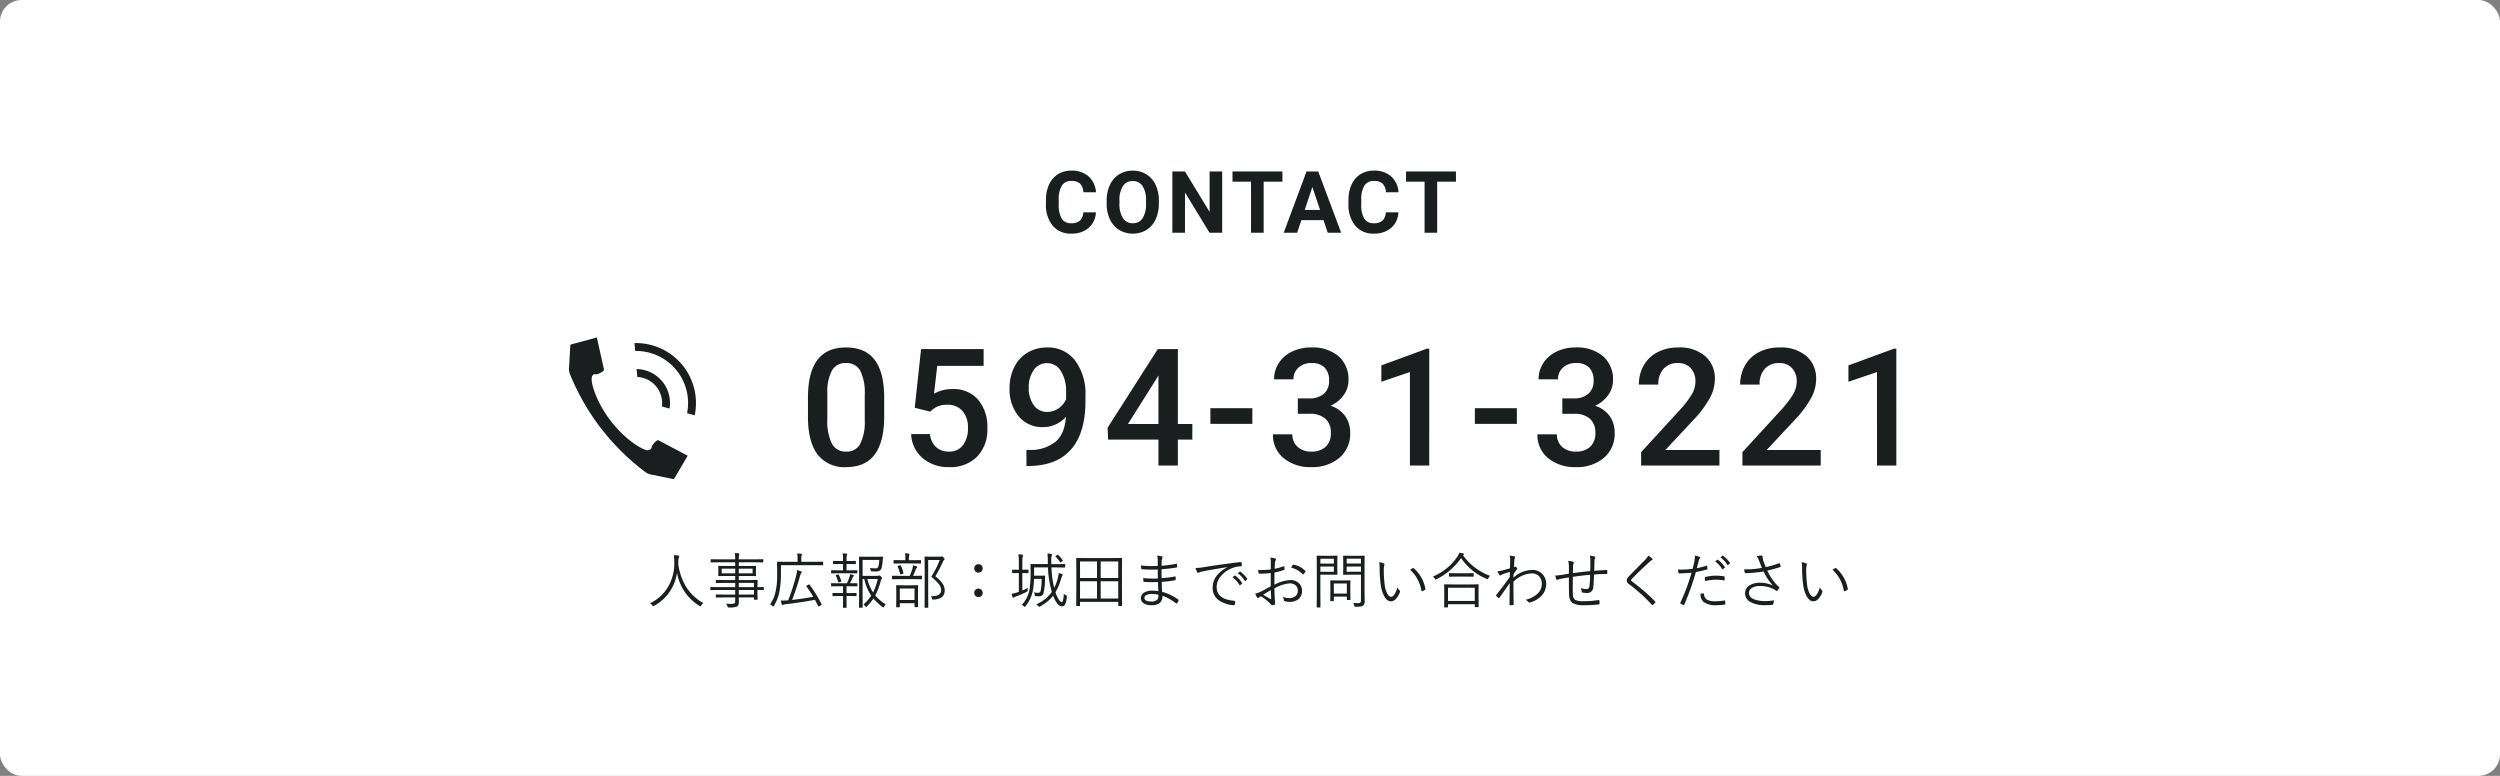 <svg xmlns="http://www.w3.org/2000/svg" width="580" height="180" viewBox="0 0 580 180">
  <rect x="0" y="0" width="580" height="180" fill="#808080" stroke="none"/>
  <g id="グループ_78203" data-name="グループ 78203" transform="translate(-363 -140)">
    <rect id="長方形_393" data-name="長方形 393" width="580" height="180" rx="5" transform="translate(363 140)" fill="#fff"/>
    <g id="グループ_499" data-name="グループ 499" transform="translate(-236.913 -12088.789)">
      <path id="パス_138847" data-name="パス 138847" d="M19.631-11.374q0,5.826-2.18,8.786T10.817.371a7.8,7.8,0,0,1-6.6-2.885Q2-5.4,1.948-11.059v-4.676q0-5.826,2.18-8.739t6.652-2.913q4.435,0,6.615,2.839t2.236,8.5Zm-4.509-5.047A11.431,11.431,0,0,0,14.083-22a3.546,3.546,0,0,0-3.3-1.772,3.544,3.544,0,0,0-3.247,1.679,10.565,10.565,0,0,0-1.095,5.242v6.123A11.726,11.726,0,0,0,7.5-5.084a3.552,3.552,0,0,0,3.321,1.855,3.49,3.49,0,0,0,3.21-1.716,11.032,11.032,0,0,0,1.095-5.372Zm11.6,3.024,1.466-13.619H42.7v3.9H31.94L31.2-16.662a8.341,8.341,0,0,1,4.23-1.076,7.526,7.526,0,0,1,6,2.468,9.779,9.779,0,0,1,2.143,6.643A9,9,0,0,1,41.2-2.069,8.668,8.668,0,0,1,34.686.371a9.078,9.078,0,0,1-6.151-2.106,7.614,7.614,0,0,1-2.644-5.557h4.36a4.762,4.762,0,0,0,1.41,3.015,4.289,4.289,0,0,0,3.006,1.048,3.876,3.876,0,0,0,3.238-1.484,6.406,6.406,0,0,0,1.16-4.045,5.661,5.661,0,0,0-1.28-3.906A4.478,4.478,0,0,0,34.259-14.1a5.865,5.865,0,0,0-2.078.325,5.886,5.886,0,0,0-1.855,1.271ZM61.8-11.3a7.062,7.062,0,0,1-5.288,2.394,7.062,7.062,0,0,1-5.678-2.5,9.8,9.8,0,0,1-2.115-6.559A10.753,10.753,0,0,1,49.8-22.8a8.025,8.025,0,0,1,3.062-3.377,8.686,8.686,0,0,1,4.6-1.206,7.8,7.8,0,0,1,6.476,3.043A12.816,12.816,0,0,1,66.329-16.2v1.262q0,7.311-3.3,11.151T53.174.111h-.538V-3.618h.649a9.232,9.232,0,0,0,6.123-1.92Q61.542-7.4,61.8-11.3ZM57.46-12.432A4.55,4.55,0,0,0,60-13.211a5.135,5.135,0,0,0,1.837-2.152v-1.763a8.464,8.464,0,0,0-1.225-4.806,3.689,3.689,0,0,0-3.173-1.818,3.645,3.645,0,0,0-3.108,1.6,6.747,6.747,0,0,0-1.16,4.054,6.663,6.663,0,0,0,1.169,4.1A3.7,3.7,0,0,0,57.46-12.432Zm30.307,2.8h3.358v3.618H87.767V0H83.259V-6.012H71.588l-.13-2.746L83.11-27.016h4.657Zm-11.578,0h7.069V-20.911l-.334.594Zm28.86-.037H95.308V-13.3h9.741Zm10.546-5.9h2.746a4.914,4.914,0,0,0,3.293-1.076,3.839,3.839,0,0,0,1.215-3.062,4.184,4.184,0,0,0-1.011-3,4.07,4.07,0,0,0-3.089-1.067,4.305,4.305,0,0,0-2.987,1.048,3.5,3.5,0,0,0-1.169,2.737h-4.509a6.825,6.825,0,0,1,1.1-3.785,7.417,7.417,0,0,1,3.08-2.663,10.033,10.033,0,0,1,4.425-.956,9.292,9.292,0,0,1,6.355,2.032,7.13,7.13,0,0,1,2.31,5.65,5.741,5.741,0,0,1-1.16,3.423,7.272,7.272,0,0,1-3,2.421,6.628,6.628,0,0,1,3.386,2.394,6.553,6.553,0,0,1,1.16,3.9,7.256,7.256,0,0,1-2.5,5.789A9.689,9.689,0,0,1,118.694.371a9.616,9.616,0,0,1-6.383-2.078,6.844,6.844,0,0,1-2.486-5.529h4.509a3.772,3.772,0,0,0,1.2,2.895,4.538,4.538,0,0,0,3.219,1.113,4.681,4.681,0,0,0,3.3-1.113,4.176,4.176,0,0,0,1.206-3.229A4.219,4.219,0,0,0,122-10.854,5.394,5.394,0,0,0,118.249-12H115.6ZM146.088,0H141.6V-21.69l-6.624,2.264v-3.8l10.539-3.878h.575Zm20.325-9.667h-9.741V-13.3h9.741Zm10.546-5.9h2.746A4.914,4.914,0,0,0,183-16.644a3.839,3.839,0,0,0,1.215-3.062,4.184,4.184,0,0,0-1.011-3,4.07,4.07,0,0,0-3.089-1.067,4.305,4.305,0,0,0-2.987,1.048,3.5,3.5,0,0,0-1.169,2.737h-4.509a6.825,6.825,0,0,1,1.1-3.785,7.417,7.417,0,0,1,3.08-2.663,10.033,10.033,0,0,1,4.425-.956,9.292,9.292,0,0,1,6.355,2.032,7.13,7.13,0,0,1,2.31,5.65,5.741,5.741,0,0,1-1.16,3.423,7.272,7.272,0,0,1-3,2.421,6.628,6.628,0,0,1,3.386,2.394,6.553,6.553,0,0,1,1.16,3.9,7.255,7.255,0,0,1-2.5,5.789A9.689,9.689,0,0,1,180.058.371a9.616,9.616,0,0,1-6.383-2.078,6.844,6.844,0,0,1-2.486-5.529H175.7a3.772,3.772,0,0,0,1.2,2.895,4.538,4.538,0,0,0,3.219,1.113,4.681,4.681,0,0,0,3.3-1.113,4.176,4.176,0,0,0,1.206-3.229,4.219,4.219,0,0,0-1.262-3.284A5.394,5.394,0,0,0,179.613-12H176.96ZM213.409,0H195.244V-3.1l9-9.815a22.41,22.41,0,0,0,2.774-3.627,5.877,5.877,0,0,0,.826-2.922,4.44,4.44,0,0,0-1.085-3.117,3.765,3.765,0,0,0-2.922-1.187,4.34,4.34,0,0,0-3.4,1.336,5.254,5.254,0,0,0-1.206,3.655h-4.509a8.837,8.837,0,0,1,1.123-4.444,7.73,7.73,0,0,1,3.21-3.071,10.217,10.217,0,0,1,4.815-1.095,9.139,9.139,0,0,1,6.207,1.976,6.859,6.859,0,0,1,2.273,5.464,9.273,9.273,0,0,1-1.141,4.24,24.109,24.109,0,0,1-3.739,5.038L200.866-3.6h12.543Zm23.5,0H218.741V-3.1l9-9.815a22.41,22.41,0,0,0,2.774-3.627,5.877,5.877,0,0,0,.826-2.922,4.44,4.44,0,0,0-1.085-3.117,3.765,3.765,0,0,0-2.922-1.187,4.34,4.34,0,0,0-3.4,1.336,5.254,5.254,0,0,0-1.206,3.655h-4.509a8.837,8.837,0,0,1,1.123-4.444,7.73,7.73,0,0,1,3.21-3.071,10.217,10.217,0,0,1,4.815-1.095,9.139,9.139,0,0,1,6.207,1.976,6.859,6.859,0,0,1,2.273,5.464,9.273,9.273,0,0,1-1.141,4.24,24.109,24.109,0,0,1-3.739,5.038L224.363-3.6h12.543Zm17.542,0h-4.49V-21.69l-6.624,2.264v-3.8l10.539-3.878h.575Z" transform="translate(785.411 12336.789)" fill="#1a1e1f"/>
      <g id="グループ_144" data-name="グループ 144" transform="translate(3 7139)">
        <path id="パス_348" data-name="パス 348" d="M747.829,5199.853a3.443,3.443,0,0,1-1.091-.469,53.424,53.424,0,0,1-17.648-22.932,3.516,3.516,0,0,1-.174-1.178l.311-5.331a.381.381,0,0,1,.21-.257l5.946-1.6,1.651,7.393a.46.46,0,0,1-.125.366,4.287,4.287,0,0,1-1.635.8l-.161-.024h-.5l-.317.43c-.583,1.185,1.018,6.129,4.288,10.355,3.4,4.448,7.476,6.853,8.616,6.841l.3-.044.275-.146a.927.927,0,0,0,.364-.719h0a4.19,4.19,0,0,1,1.184-1.353.419.419,0,0,1,.224-.056.388.388,0,0,1,.166.029l6.742,3.554-3.09,5.273a.376.376,0,0,1-.278.138Zm8.481-14.191c.054-.27.1-.539.134-.806a12.066,12.066,0,0,0-10.419-13.542,12.288,12.288,0,0,0-1.692-.1l-.062,0-.151-1.834.2,0c.417,0,.832.01,1.249.044.23.019.461.043.692.073a13.917,13.917,0,0,1,12.085,14.733c-.02.288-.044.576-.084.866-.044.348-.1.7-.178,1.048Zm-5.839-1.575,0,0a6.059,6.059,0,0,0-5.226-6.8c-.16-.021-.32-.035-.479-.043l-.152-1.84a7.895,7.895,0,0,1,7.675,8.916c-.011.084-.023.168-.038.251Z" fill="#1a1e1f"/>
      </g>
    </g>
    <path id="パス_138848" data-name="パス 138848" d="M-126.841-.1a1.818,1.818,0,0,0-.485.567q-.123.2-.185.2a.427.427,0,0,1-.212-.1,11.207,11.207,0,0,1-5.209-7.711,10.367,10.367,0,0,1-5.332,7.7.714.714,0,0,1-.212.1q-.048,0-.191-.212a2.161,2.161,0,0,0-.52-.5,9.506,9.506,0,0,0,4.423-4.252,10.773,10.773,0,0,0,1.2-5.243,15.267,15.267,0,0,0-.1-1.661,7.3,7.3,0,0,1,1.046.109q.2.048.2.171a.827.827,0,0,1-.082.273,2.01,2.01,0,0,0-.123.786q0,.492-.021.731a13.619,13.619,0,0,0,1.928,5.455A10.922,10.922,0,0,0-126.841-.1Zm14.048-3.11q0,.109-.1.109l-.178-.007q-.533-.014-1.2-.021v.9l.034,1.265q0,.109-.116.109h-.615a.1.1,0,0,1-.109-.109V-1.4H-118.6l.014,1.025a2.005,2.005,0,0,1-.1.718.782.782,0,0,1-.294.342,4.308,4.308,0,0,1-1.894.253.411.411,0,0,1-.253-.048.736.736,0,0,1-.1-.219,2.774,2.774,0,0,0-.342-.629,8.522,8.522,0,0,0,.93.062q.137,0,.308-.007a1.255,1.255,0,0,0,.752-.144.713.713,0,0,0,.144-.526V-1.4h-2.406l-1.976.027q-.116,0-.116-.109v-.492q0-.109.116-.109l1.976.027h2.406V-3.124h-3.849l-1.812.027a.1.1,0,0,1-.109-.109V-3.7a.1.1,0,0,1,.109-.109l1.812.027h3.849v-.984h-2.406l-1.976.027q-.116,0-.116-.1v-.506q0-.109.116-.109l1.976.027h2.406v-.95h-1.853l-1.976.027q-.109,0-.109-.123l.027-.772v-.588l-.027-.772a.1.1,0,0,1,.109-.109l1.976.027h1.853V-9.55h-3.753l-1.832.027q-.116,0-.116-.109v-.52q0-.109.116-.109l1.832.027h3.753a6.935,6.935,0,0,0-.1-1.456,6.539,6.539,0,0,1,.909.068q.171.027.171.116a.905.905,0,0,1-.082.267,3.844,3.844,0,0,0-.068.978v.027h3.746l1.839-.027a.1.1,0,0,1,.109.109v.52a.1.1,0,0,1-.109.109l-1.839-.027H-118.6v.868h1.9l1.989-.027a.1.1,0,0,1,.109.109l-.027.772v.588l.027.772q0,.123-.109.123l-1.989-.027h-1.9v.95h2.249l2.01-.027a.1.1,0,0,1,.109.109l-.034,1.251v.308l1.374-.027q.1,0,.1.109Zm-2.283,1.148V-3.124H-118.6v1.066Zm0-1.723v-.984H-118.6v.984Zm-.321-3.206v-1.08H-118.6v1.08Zm-4.033,0v-1.08h-3.138v1.08Zm20.4-1.969a.1.1,0,0,1-.109.109l-1.948-.027h-7.738v2.126a20.908,20.908,0,0,1-.369,4.1,9.868,9.868,0,0,1-1.271,3.22q-.116.185-.157.185T-110.8.6a1.806,1.806,0,0,0-.547-.4,8.151,8.151,0,0,0,.882-1.593,9.9,9.9,0,0,0,.451-1.586,18.455,18.455,0,0,0,.321-3.876l-.027-2.721a.1.1,0,0,1,.109-.109l1.989.027h2.659v-.8a5.13,5.13,0,0,0-.1-1.135q.444.021.964.075.171.021.171.109a.853.853,0,0,1-.089.267,1.759,1.759,0,0,0-.082.67v.813h3.008l1.948-.027a.1.1,0,0,1,.109.109Zm-.362,9.14a.168.168,0,0,1,.027.075q0,.055-.157.144l-.4.239a.363.363,0,0,1-.171.068q-.055,0-.1-.082-.479-.978-.745-1.47-3.274.629-6.8,1.019a1.2,1.2,0,0,0-.561.157.306.306,0,0,1-.171.068q-.089,0-.15-.164a5.871,5.871,0,0,1-.226-.909q.232.007.438.007.506,0,1.271-.062a46.438,46.438,0,0,0,1.907-5.981,5.078,5.078,0,0,0,.137-1.039q.506.137.923.294.171.068.171.2a.33.33,0,0,1-.1.2,2.759,2.759,0,0,0-.335.813,55.446,55.446,0,0,1-1.8,5.428q2.461-.273,4.915-.738-.581-1-1.586-2.413a.182.182,0,0,1-.034-.082q0-.048.15-.123l.349-.185a.542.542,0,0,1,.164-.068q.034,0,.075.055A28.75,28.75,0,0,1-99.395.185Zm14.889.034a1.97,1.97,0,0,0-.376.533q-.1.185-.171.185a.464.464,0,0,1-.171-.082,13.083,13.083,0,0,1-2.153-1.989A11.071,11.071,0,0,1-88.9.7q-.144.144-.185.144-.068,0-.164-.185a2.016,2.016,0,0,0-.41-.444A10.211,10.211,0,0,0-87.883-1.8a11.467,11.467,0,0,1-1.606-3.876h-.39v3.7l.021,2.851q0,.116-.1.116h-.629q-.123,0-.123-.116l.027-2.782v-6l-.027-2.844q0-.109.123-.109l1.7.027h2.03l1.579-.027q.144,0,.144.123-.055.465-.075.731a9.2,9.2,0,0,1-.267,1.777,1.062,1.062,0,0,1-.5.656,1.743,1.743,0,0,1-.813.157q-.253,0-.923-.027a.46.46,0,0,1-.226-.048.427.427,0,0,1-.068-.205,2.237,2.237,0,0,0-.157-.533,10.407,10.407,0,0,0,1.278.089.722.722,0,0,0,.492-.137.984.984,0,0,0,.219-.451,6.074,6.074,0,0,0,.157-1.36h-3.862V-6.4h3.4a.741.741,0,0,0,.321-.055.528.528,0,0,1,.171-.041q.109,0,.383.253.253.253.253.362a.19.19,0,0,1-.089.164,1.262,1.262,0,0,0-.239.533,15.489,15.489,0,0,1-1.258,3.329A10.267,10.267,0,0,0-84.506.219Zm-1.859-5.893h-2.413a10.386,10.386,0,0,0,1.333,3.138A14.054,14.054,0,0,0-86.365-5.674Zm-4.717,1.6a.1.1,0,0,1-.109.109L-92.9-3.992h-.711v1.586h.629l1.579-.027a.1.1,0,0,1,.109.109v.52A.1.1,0,0,1-91.4-1.7l-1.579-.027h-.629V-.574l.021,1.483q0,.1-.109.1h-.629q-.109,0-.109-.1l.027-1.483V-1.723h-.745l-1.6.027a.1.1,0,0,1-.109-.109v-.52a.1.1,0,0,1,.109-.109l1.6.027h.745V-3.992h-.971l-1.709.027q-.1,0-.1-.109v-.52q0-.109.1-.109l1.709.027h1.853A11.391,11.391,0,0,0-92.9-6.2a5.18,5.18,0,0,0,.137-.588,3.749,3.749,0,0,1,.731.205q.144.062.144.144t-.1.137a.759.759,0,0,0-.185.294q-.328.745-.629,1.333l1.613-.027a.1.1,0,0,1,.109.109ZM-91.1-7.082a.1.1,0,0,1-.109.109L-92.914-7h-2.454l-1.709.027q-.1,0-.1-.109V-7.6q0-.109.1-.109l1.709.027h.957v-1.47h-.649l-1.565.027q-.109,0-.109-.116v-.533q0-.1.109-.1l1.565.027h.649v-.376a7.107,7.107,0,0,0-.1-1.4,6.906,6.906,0,0,1,.889.082q.178.027.178.116a.956.956,0,0,1-.082.253,2.265,2.265,0,0,0-.082.807v.52h.5l1.559-.027q.109,0,.109.1v.533q0,.116-.109.116l-1.559-.027h-.5v1.47h.7l1.709-.027A.1.1,0,0,1-91.1-7.6Zm-3.726,1.873a.412.412,0,0,1,.007.062q0,.068-.15.123l-.321.109a.6.6,0,0,1-.157.041q-.055,0-.082-.082a10.8,10.8,0,0,0-.54-1.47.182.182,0,0,1-.034-.082q0-.048.13-.089l.362-.123a.311.311,0,0,1,.1-.027q.048,0,.1.082A9.678,9.678,0,0,1-94.821-5.209ZM-77,.731q0,.123-.116.123h-.6q-.109,0-.109-.123V-.055h-3.418V.786q0,.1-.109.1h-.636a.085.085,0,0,1-.1-.1l.027-2.365V-2.611l-.027-1.518q0-.109.1-.109l1.531.027h1.8l1.545-.027A.1.1,0,0,1-77-4.129l-.027,1.347v1.176ZM-77.827-.8V-3.466h-3.418V-.8Zm7-2.208q0,1.989-2.618,2.112a1.455,1.455,0,0,1-.15.014q-.116,0-.185-.28a1.112,1.112,0,0,0-.253-.526q2.379.041,2.379-1.388a2.258,2.258,0,0,0-.5-1.374,12.325,12.325,0,0,0-1.784-1.736,22.181,22.181,0,0,0,1.962-3.9h-2.687v8.148l.027,2.83q0,.1-.109.1h-.649q-.109,0-.109-.1l.027-2.816V-7.937l-.027-2.83a.1.1,0,0,1,.109-.109l1.251.027h2.153a.99.99,0,0,0,.362-.041.456.456,0,0,1,.157-.027q.123,0,.376.253t.239.376a.2.2,0,0,1-.1.185,1.061,1.061,0,0,0-.294.451A31.738,31.738,0,0,1-73.008-6.3a7.771,7.771,0,0,1,1.8,1.887A2.75,2.75,0,0,1-70.827-3.008ZM-76.1-5.722a.1.1,0,0,1-.109.109l-1.825-.027h-3.1l-1.825.027a.1.1,0,0,1-.109-.109v-.595a.1.1,0,0,1,.109-.109l1.825.027h2.194a14.614,14.614,0,0,0,.629-1.682,3.291,3.291,0,0,0,.13-.752,6.9,6.9,0,0,1,.807.205q.171.068.171.144a.338.338,0,0,1-.109.226,1.493,1.493,0,0,0-.212.335q-.232.581-.643,1.524h.137l1.825-.027a.1.1,0,0,1,.109.109Zm-.226-3.644q0,.109-.1.109l-1.75-.027h-2.659l-1.75.027q-.116,0-.116-.109v-.574a.1.1,0,0,1,.116-.116l1.75.027h.882v-.4a5.727,5.727,0,0,0-.089-1.2q.451.021.882.082.171.027.171.116a.986.986,0,0,1-.082.232,2.257,2.257,0,0,0-.075.772v.4h.971l1.75-.027q.1,0,.1.116Zm-4.074,2.3a.374.374,0,0,1,.014.082q0,.048-.15.1l-.41.116a.5.5,0,0,1-.13.027q-.068,0-.1-.109a7.5,7.5,0,0,0-.574-1.709.268.268,0,0,1-.027-.082q0-.034.171-.089l.362-.1a.506.506,0,0,1,.137-.027.1.1,0,0,1,.1.068A7.729,7.729,0,0,1-80.4-7.068ZM-63-9.105a.934.934,0,0,1,.731.314.947.947,0,0,1,.246.656.955.955,0,0,1-.314.738A.956.956,0,0,1-63-7.15a.934.934,0,0,1-.731-.314.981.981,0,0,1-.246-.67.926.926,0,0,1,.314-.725A.956.956,0,0,1-63-9.105Zm0,5.667a.938.938,0,0,1,.731.321.938.938,0,0,1,.246.649.962.962,0,0,1-.314.745A.972.972,0,0,1-63-1.483a.934.934,0,0,1-.731-.314.95.95,0,0,1-.246-.67.932.932,0,0,1,.314-.718A.941.941,0,0,1-63-3.438Zm20.5,1.928a4.5,4.5,0,0,1-.437,1.8.78.78,0,0,1-.7.39,1.493,1.493,0,0,1-1.073-.67A6.447,6.447,0,0,1-45.678-1.8,9.154,9.154,0,0,1-48.7.677a1.187,1.187,0,0,1-.226.1q-.062,0-.212-.171A1.447,1.447,0,0,0-49.6.226a8.686,8.686,0,0,0,3.63-2.9,22.565,22.565,0,0,1-.9-5.694h-3.22v1.928h1.511l.923-.027a.115.115,0,0,1,.13.13q-.021.2-.027.485t-.014.369a13.021,13.021,0,0,1-.355,3.124.83.83,0,0,1-.4.54,1.113,1.113,0,0,1-.588.157q-.561,0-.813-.027a.273.273,0,0,1-.178-.068.668.668,0,0,1-.048-.226,2.132,2.132,0,0,0-.15-.588,6.7,6.7,0,0,0,.978.109.556.556,0,0,0,.547-.465,12.569,12.569,0,0,0,.226-2.769H-50.1a20.58,20.58,0,0,1-.239,2.536,8.451,8.451,0,0,1-1.736,3.8q-.1.171-.157.171a.733.733,0,0,1-.191-.137,1.856,1.856,0,0,0-.547-.321,7.013,7.013,0,0,0,1.859-3.808A27.836,27.836,0,0,0-50.9-7.458l-.027-1.586q0-.1.109-.1l1.935.014h1.989q-.014-.239-.014-.745A12.725,12.725,0,0,0-47-11.587a6.244,6.244,0,0,1,.868.1q.185.034.185.137a.7.7,0,0,1-.068.267,3.322,3.322,0,0,0-.089,1.012v.95h1.2l1.914-.014q.109,0,.109.1v.595a.1.1,0,0,1-.109.109l-1.914-.027h-1.162A23.076,23.076,0,0,0-45.425-3.6a10.944,10.944,0,0,0,.793-2.1,7.379,7.379,0,0,0,.253-1.36,5.618,5.618,0,0,1,.759.253q.171.062.171.191a.488.488,0,0,1-.116.226,3.332,3.332,0,0,0-.294.786,13.54,13.54,0,0,1-1.271,3,6.052,6.052,0,0,0,.854,1.818q.362.479.629.479.328,0,.458-1.948A1.555,1.555,0,0,0-42.7-1.9q.212.1.212.226Q-42.485-1.634-42.5-1.511Zm-8.887-5.626q0,.109-.116.109l-1.217-.027h-.1v4.061a12.937,12.937,0,0,0,1.285-.629,2.094,2.094,0,0,0-.055.526.527.527,0,0,1-.041.273,1.158,1.158,0,0,1-.212.137,18.21,18.21,0,0,1-2.42,1.046,2.158,2.158,0,0,0-.479.226.406.406,0,0,1-.185.1q-.089,0-.15-.15a6.988,6.988,0,0,1-.239-.772A6.136,6.136,0,0,0-54.188-2.5l.561-.178V-7.055h-.226l-1.217.027q-.116,0-.116-.109v-.588a.1.1,0,0,1,.116-.116l1.217.027h.226V-9.461a11.583,11.583,0,0,0-.116-1.935,8.548,8.548,0,0,1,.916.082q.171.027.171.13a.676.676,0,0,1-.075.232A7.915,7.915,0,0,0-52.814-9.5v1.682h.1l1.217-.027a.1.1,0,0,1,.116.116Zm7.943-2.871a.119.119,0,0,1,.034.068q0,.048-.157.15l-.267.185A.423.423,0,0,1-44-9.522q-.027,0-.1-.1a6.414,6.414,0,0,0-1-1.244q-.048-.041-.048-.068t.144-.13l.28-.164a.394.394,0,0,1,.144-.068q.027,0,.1.068A6.643,6.643,0,0,1-43.442-10.008ZM-29.682.479a.1.1,0,0,1-.109.109h-.663a.1.1,0,0,1-.109-.109V-.362h-8.873V.479a.1.1,0,0,1-.109.109h-.663a.1.1,0,0,1-.109-.109l.027-4.744v-2.68l-.027-3.5a.1.1,0,0,1,.109-.109l1.976.027h6.467l1.976-.027a.1.1,0,0,1,.109.109l-.027,3.151v3.028Zm-.882-1.627v-4h-4.081v4Zm-4.922,0v-4h-3.951v4Zm4.922-4.758V-9.741h-4.081v3.835Zm-4.922,0V-9.741h-3.951v3.835Zm14.219,3.049q-.068-1.176-.082-2.112-.7.027-1.36.027-1.025,0-1.859-.068-.137,0-.157-.171a4.973,4.973,0,0,1-.041-.711,19.391,19.391,0,0,0,2.283.123q.581,0,1.1-.027L-21.4-7.882q-.779.034-1.456.034-1.21,0-2.249-.1a.153.153,0,0,1-.13-.137,5.831,5.831,0,0,1-.055-.731,20.379,20.379,0,0,0,2.529.144q.643,0,1.36-.034l-.014-1.47a3.5,3.5,0,0,0-.123-.923,5.582,5.582,0,0,1,1.107.185.205.205,0,0,1,.157.205.216.216,0,0,1-.034.116,1.324,1.324,0,0,0-.164.643q-.014.171-.048,1.217A31.909,31.909,0,0,0-17.1-9.2a.555.555,0,0,1,.068-.007q.075,0,.089.109a5.092,5.092,0,0,1,.041.615q0,.137-.1.137a34.821,34.821,0,0,1-3.521.41q0,1.415.021,2.071a24.139,24.139,0,0,0,3.09-.4.225.225,0,0,1,.068-.014q.068,0,.089.082l.014.67q0,.123-.144.144a26,26,0,0,1-3.09.376q0,.964.1,2.317a11.266,11.266,0,0,1,3.739,1.8.176.176,0,0,1,.075.137.293.293,0,0,1-.021.1,1.613,1.613,0,0,1-.349.6.167.167,0,0,1-.123.075.183.183,0,0,1-.089-.034A10.837,10.837,0,0,0-20.33-1.784a1.994,1.994,0,0,1-.7,1.75A3.078,3.078,0,0,1-22.839.4,3.082,3.082,0,0,1-24.767-.1a1.39,1.39,0,0,1-.547-1.162,1.456,1.456,0,0,1,.772-1.258,3.291,3.291,0,0,1,1.8-.451A8.4,8.4,0,0,1-21.267-2.857Zm.014.834A6.868,6.868,0,0,0-22.736-2.2a2.689,2.689,0,0,0-1.381.287.684.684,0,0,0-.383.595q0,.868,1.565.868a1.824,1.824,0,0,0,1.429-.437,1.424,1.424,0,0,0,.26-.916Q-21.246-1.9-21.253-2.023Zm8.613-6.2A13.533,13.533,0,0,0-10.9-8.388Q-7-9.017-2.222-9.611h.048a.179.179,0,0,1,.191.116,3.156,3.156,0,0,1,.082.7q0,.15-.185.171a6.351,6.351,0,0,0-2.044.417A6.241,6.241,0,0,0-6.822-6.248,3.915,3.915,0,0,0-7.738-3.8q0,2.844,4.074,3.179.226.021.226.157a3.326,3.326,0,0,1-.082.67q-.041.2-.185.2h-.041A6.714,6.714,0,0,1-7.273-.772,3.41,3.41,0,0,1-8.661-3.644Q-8.661-6.6-5.25-8.4l-.014-.027q-3.842.608-5.681.991a3.624,3.624,0,0,0-.841.239,1.482,1.482,0,0,1-.267.1.225.225,0,0,1-.2-.123A8.367,8.367,0,0,1-12.64-8.224Zm8.565,2.14.52-.376a.1.1,0,0,1,.062-.021.15.15,0,0,1,.082.034,6.128,6.128,0,0,1,1.579,1.7.1.1,0,0,1,.027.062.1.1,0,0,1-.055.089l-.4.342a.156.156,0,0,1-.089.034.105.105,0,0,1-.1-.062A5.783,5.783,0,0,0-4.074-6.084Zm1.237-.93.444-.355A.183.183,0,0,1-2.3-7.4a.109.109,0,0,1,.068.027,7.593,7.593,0,0,1,1.6,1.634.161.161,0,0,1,.021.068q0,.048-.068.1l-.376.342a.122.122,0,0,1-.075.034q-.048,0-.1-.068A6.2,6.2,0,0,0-2.837-7.014Zm7.649-.868q.027-1.08.027-1.442a6.474,6.474,0,0,0-.109-1.312,4.576,4.576,0,0,1,1.121.205.227.227,0,0,1,.171.212.44.44,0,0,1-.068.185,1.668,1.668,0,0,0-.171.711q-.034.417-.055,1.285a13.486,13.486,0,0,0,2.051-.588.328.328,0,0,1,.1-.021q.075,0,.089.116a4.776,4.776,0,0,1,.055.595q0,.123-.157.178a14.607,14.607,0,0,1-2.181.574Q5.66-6.4,5.66-5.5q0,.506.007,1.148A8.849,8.849,0,0,1,9.324-5.421a2.763,2.763,0,0,1,2.105.8,2.338,2.338,0,0,1,.636,1.675,2.361,2.361,0,0,1-.9,2.01,3.287,3.287,0,0,1-2.017.567A3.37,3.37,0,0,1,8.032-.54Q7.861-.588,7.841-.9a2.045,2.045,0,0,0-.226-.643,3.567,3.567,0,0,0,1.5.294,2.113,2.113,0,0,0,1.477-.485,1.576,1.576,0,0,0,.5-1.23,1.566,1.566,0,0,0-.567-1.292,2.133,2.133,0,0,0-1.367-.4A8.423,8.423,0,0,0,5.667-3.486q0,.7.075,2.14.014.355.055.868.027.355.027.465,0,.273-.157.321a2.711,2.711,0,0,1-.588.1Q5,.4,4.881.273,4.874.26,4.724.089q-.089-.1-.171-.191a11.429,11.429,0,0,0-2.03-1.565q-.116.068-.479.308a.366.366,0,0,1-.2.1q-.1,0-.212-.157A5.037,5.037,0,0,1,1.2-2.27a7.187,7.187,0,0,0,1.36-.492q.711-.342,2.263-1.23-.014-1-.014-3.062a22.1,22.1,0,0,1-2.557.15.242.242,0,0,1-.267-.212A3.875,3.875,0,0,1,1.9-7.772q.369.021.759.021A18.726,18.726,0,0,0,4.813-7.882ZM4.826-3.1q-.137.075-1.791,1.08,1.62.937,1.743,1a.139.139,0,0,0,.075.027q.062,0,.062-.123-.007-.171-.041-1Q4.854-2.673,4.826-3.1Zm4.724-5.2a5.635,5.635,0,0,1,.335-.588Q9.946-9,10.035-9h.041a4.928,4.928,0,0,1,2.775,1.47.169.169,0,0,1,.041.1.142.142,0,0,1-.041.089,3.944,3.944,0,0,1-.451.574.133.133,0,0,1-.089.048.133.133,0,0,1-.089-.048A5.029,5.029,0,0,0,9.55-8.292Zm17.063,7.7A1.3,1.3,0,0,1,26.25.479a1.175,1.175,0,0,1-.6.232,9.389,9.389,0,0,1-1.135.048.409.409,0,0,1-.239-.041.64.64,0,0,1-.082-.226,2.251,2.251,0,0,0-.253-.615A9.619,9.619,0,0,0,25-.068a.892.892,0,0,0,.629-.15.833.833,0,0,0,.116-.526V-6.679h-2.5l-1.518.027q-.123,0-.123-.109l.027-1.21v-1.8l-.027-1.2q0-.109.123-.109l1.518.027h1.729l1.518-.027a.1.1,0,0,1,.109.109l-.027,2v6.357Zm-.868-6.761V-8.572H22.429v1.224Zm0-1.894v-1.135H22.429v1.135ZM20.282-6.761a.1.1,0,0,1-.109.109l-1.4-.027H16.324v4.594L16.352.827a.1.1,0,0,1-.109.109h-.663A.1.1,0,0,1,15.47.827L15.5-2.085V-8.039l-.027-2.939a.1.1,0,0,1,.109-.109l1.586.027h1.606l1.4-.027a.1.1,0,0,1,.109.109l-.027,1.285v1.641Zm-.827-.588V-8.572H16.324v1.224Zm0-1.894v-1.135H16.324v1.135ZM23.3-.909a.1.1,0,0,1-.116.116h-.588q-.123,0-.123-.116v-.684H19.448v.937q0,.116-.109.116h-.6a.1.1,0,0,1-.116-.116l.027-2.222v-.984L18.621-5.25a.1.1,0,0,1,.109-.109l1.442.027h1.572l1.442-.027a.1.1,0,0,1,.109.109L23.27-4.1v1.053ZM22.47-2.29V-4.635H19.448V-2.29Zm7.506-7.273a3.461,3.461,0,0,1,1.107.294q.123.062.123.157a1.327,1.327,0,0,1-.055.253,4.854,4.854,0,0,0-.109,1.285,24.853,24.853,0,0,0,.2,3.179,5.786,5.786,0,0,0,.622,2.14q.4.711.861.711.807,0,1.5-2.194a1.876,1.876,0,0,0,.458.7.338.338,0,0,1,.13.253.424.424,0,0,1-.014.1,4.422,4.422,0,0,1-.916,1.6A1.607,1.607,0,0,1,32.7-.492q-.916,0-1.586-1.224a7.812,7.812,0,0,1-.779-2.6,28.09,28.09,0,0,1-.253-3.9A7.008,7.008,0,0,0,29.976-9.563Zm7.171,1.75a6.473,6.473,0,0,1,.615-.376.28.28,0,0,1,.123-.034.112.112,0,0,1,.082.034A8.287,8.287,0,0,1,40.7-3.343v.034a.177.177,0,0,1-.1.15,3.026,3.026,0,0,1-.643.321.225.225,0,0,1-.055.007q-.109,0-.13-.123A8.42,8.42,0,0,0,37.146-7.813ZM53.047.745q0,.109-.123.109h-.663a.1.1,0,0,1-.109-.109V.171H45.938V.813q0,.1-.109.1h-.677q-.109,0-.109-.1l.027-2.434V-2.755l-.027-1.572a.1.1,0,0,1,.109-.109l1.935.027H51l1.921-.027q.123,0,.123.109L53.02-2.953v1.285Zm-.9-1.333V-3.65H45.938V-.588Zm3.541-5.824a2.1,2.1,0,0,0-.39.561q-.1.226-.185.226a.5.5,0,0,1-.219-.082,13.359,13.359,0,0,1-5.927-4.819,15.255,15.255,0,0,1-5.694,4.9.781.781,0,0,1-.212.082q-.062,0-.185-.2a1.858,1.858,0,0,0-.431-.5,12.624,12.624,0,0,0,5.742-4.737,3.55,3.55,0,0,0,.39-.793q.526.082.868.164.2.062.2.157a.208.208,0,0,1-.1.164l-.123.116A13.2,13.2,0,0,0,55.692-6.412Zm-3.794.1a.1.1,0,0,1-.109.109l-1.641-.027H47.913L46.272-6.2a.1.1,0,0,1-.109-.109v-.608a.1.1,0,0,1,.109-.109L47.913-7h2.235l1.641-.027a.1.1,0,0,1,.109.109ZM60.252-11.1a6.034,6.034,0,0,1,1.114.185.178.178,0,0,1,.137.178.441.441,0,0,1-.041.171,2.241,2.241,0,0,0-.13.513q-.014.287-.048.8t-.048.854a1.192,1.192,0,0,0,.219-.116.155.155,0,0,1,.1-.041q.082,0,.267.185A.487.487,0,0,1,62-8.066a.605.605,0,0,1-.178.294,8.033,8.033,0,0,0-.69,1.012q-.014.3-.014.779a6.553,6.553,0,0,1,4.259-1.791A3.188,3.188,0,0,1,67.942-6.7a3.31,3.31,0,0,1,.766,2.229,3.83,3.83,0,0,1-1.025,2.625A5.653,5.653,0,0,1,65-.246a.46.46,0,0,1-.164.034.305.305,0,0,1-.246-.13,2.28,2.28,0,0,0-.67-.506A5.972,5.972,0,0,0,66.849-2.4,3.021,3.021,0,0,0,67.7-4.525a2.419,2.419,0,0,0-.718-1.859,2.262,2.262,0,0,0-1.62-.588A6.411,6.411,0,0,0,61.12-5.031v.978q0,1.319.048,4.307a.116.116,0,0,1-.109.123Q60.8.4,60.307.4,60.2.4,60.2.28q.034-2.064.055-5-.465.656-1.285,1.832-.745,1.073-1.094,1.559a.2.2,0,0,1-.144.089.188.188,0,0,1-.1-.034,5.882,5.882,0,0,1-.513-.506.123.123,0,0,1-.048-.1A.2.2,0,0,1,57.135-2q1.408-1.7,3.117-4.1.007-.1.034-.7.014-.342.014-.526-.793.219-1.668.533a2.329,2.329,0,0,0-.39.191.791.791,0,0,1-.181.1l-.038,0q-.075,0-.219-.185a5.331,5.331,0,0,1-.39-.772,7.034,7.034,0,0,0,.923-.137l.971-.267,1-.28q.014-.314.027-.9.014-.513.027-.854A4.712,4.712,0,0,0,60.252-11.1Zm18.683,3.6q.027-.854.027-2.434a4.782,4.782,0,0,0-.123-1.162,6.178,6.178,0,0,1,1.087.212q.185.055.185.178a.372.372,0,0,1-.082.226,1.205,1.205,0,0,0-.116.506q-.021,1.49-.055,2.393,1.955-.15,2.885-.178.144,0,.144.137.007.157.007.314t-.007.3q0,.171-.144.171-1.374,0-2.926.123-.075,2.174-.171,2.892a1.388,1.388,0,0,1-1.47,1.4,6.877,6.877,0,0,1-1.046-.1q-.15-.034-.171-.253a3.074,3.074,0,0,0-.226-.786,5.044,5.044,0,0,0,1.36.226.554.554,0,0,0,.485-.212,1.255,1.255,0,0,0,.185-.588,21.669,21.669,0,0,0,.144-2.516q-1.989.171-4.006.479-.021,1.839-.021,2.5,0,1.1.048,1.682a1.377,1.377,0,0,0,.6,1.21,4.729,4.729,0,0,0,1.921.26,22.311,22.311,0,0,0,3.384-.26H80.9a.141.141,0,0,1,.157.13A4.5,4.5,0,0,1,81.1.007q0,.185-.123.2a25.065,25.065,0,0,1-3.391.2A4.975,4.975,0,0,1,74.765-.15a2.335,2.335,0,0,1-.718-1.675q-.068-.615-.068-4.211-1.237.191-1.989.355a5.153,5.153,0,0,0-.643.178.351.351,0,0,1-.109.021.181.181,0,0,1-.171-.13,4.8,4.8,0,0,1-.253-.868,7.308,7.308,0,0,0,1.039-.082q.458-.062,1.155-.185.834-.144.971-.171.014-.54.014-1.579a5.7,5.7,0,0,0-.171-1.374,5.274,5.274,0,0,1,1.107.185q.2.048.2.212a.491.491,0,0,1-.034.157.673.673,0,0,0-.048.137,2.079,2.079,0,0,0-.1.615q0,.034-.041,1.524Q77.15-7.328,78.935-7.506ZM92.4-11.1a5.843,5.843,0,0,1,.9.67.29.29,0,0,1,.1.185.216.216,0,0,1-.137.185,1.833,1.833,0,0,0-.52.362q-2.9,2.659-4.129,3.979a.525.525,0,0,0-.2.349q0,.13.185.253A44.007,44.007,0,0,1,93.994-.472q.089.1.089.137a.255.255,0,0,1-.075.144,5.691,5.691,0,0,1-.526.526A.266.266,0,0,1,93.345.4q-.062,0-.13-.1a37.25,37.25,0,0,0-5.277-4.771,1.16,1.16,0,0,1-.547-.882,1.428,1.428,0,0,1,.492-.909q.7-.752,2.044-2.092,1.647-1.668,1.859-1.887A3.6,3.6,0,0,0,92.4-11.1Zm11.252,2.926a17.58,17.58,0,0,0,2.229-.574.183.183,0,0,1,.068-.014q.082,0,.1.109.048.267.075.574v.055q0,.123-.144.157-1.408.383-2.536.574A63.449,63.449,0,0,1,100.755.26q-.048.109-.116.109a.259.259,0,0,1-.1-.027,5,5,0,0,1-.656-.308.129.129,0,0,1-.068-.116.168.168,0,0,1,.014-.062,45.285,45.285,0,0,0,2.618-7q-1.367.15-2.83.171-.191,0-.226-.144-.068-.506-.109-.766.267.027.882.027a20.1,20.1,0,0,0,2.522-.171q.253-.964.41-1.764a6.508,6.508,0,0,0,.116-1.1,1.505,1.505,0,0,0-.014-.212,4.992,4.992,0,0,1,1.128.321.15.15,0,0,1,.109.15.4.4,0,0,1-.109.226,1.415,1.415,0,0,0-.226.547q-.089.294-.246.909Q103.729-8.436,103.653-8.176Zm.868,5.92a4,4,0,0,1,.656-.068.143.143,0,0,1,.157.137,1.551,1.551,0,0,0,.786,1.367,4.188,4.188,0,0,0,1.859.314,14.476,14.476,0,0,0,2.071-.185.728.728,0,0,1,.075-.007q.082,0,.1.1a4.278,4.278,0,0,1,.055.677.157.157,0,0,1-.157.178A11.225,11.225,0,0,1,108.288.4a4.639,4.639,0,0,1-3.083-.772A2.416,2.416,0,0,1,104.521-2.256ZM105.574-5.2a5.687,5.687,0,0,1-.048-.745.21.21,0,0,1,.185-.212,11.237,11.237,0,0,1,2.447-.294,13.961,13.961,0,0,1,1.736.144q.191.027.212.15a4.149,4.149,0,0,1,.021.438q0,.1-.007.178-.014.191-.116.191a.317.317,0,0,1-.062-.007,11.033,11.033,0,0,0-1.8-.157A11.945,11.945,0,0,0,105.574-5.2Zm2.338-4.566.513-.376a.123.123,0,0,1,.062-.021.15.15,0,0,1,.082.034,6.128,6.128,0,0,1,1.579,1.7.085.085,0,0,1,.027.062.1.1,0,0,1-.055.089l-.4.335a.136.136,0,0,1-.089.034.116.116,0,0,1-.1-.062A5.742,5.742,0,0,0,107.912-9.762Zm1.23-.937.444-.349a.165.165,0,0,1,.089-.041.109.109,0,0,1,.068.027,7.593,7.593,0,0,1,1.6,1.634.161.161,0,0,1,.021.068.146.146,0,0,1-.068.1l-.376.335a.114.114,0,0,1-.075.041q-.048,0-.1-.068A6.289,6.289,0,0,0,109.143-10.7Zm9.618,2.454q-.308-.766-.643-1.641a4.267,4.267,0,0,0-.588-1.094,8.359,8.359,0,0,1,1.107-.123q.294,0,.294.212l-.007.157a.863.863,0,0,0,.021.205,4.475,4.475,0,0,0,.253.937q.205.574.458,1.176a22.384,22.384,0,0,0,3.069-.9.306.306,0,0,1,.082-.014.128.128,0,0,1,.116.089,2.778,2.778,0,0,1,.178.615.294.294,0,0,1,.007.055.116.116,0,0,1-.075.123q-1.251.424-3.028.841a13.431,13.431,0,0,0,2.324,3.432,2.9,2.9,0,0,0,.383.308q.1.055.1.123a.3.3,0,0,1-.041.157q-.144.239-.362.554-.116.144-.185.144a.464.464,0,0,1-.171-.082q-.123-.089-.5-.308a6.8,6.8,0,0,0-3.179-.759,3.475,3.475,0,0,0-2.017.485,1.321,1.321,0,0,0-.588,1.148q0,1,1.265,1.483a7.26,7.26,0,0,0,2.516.369,10.538,10.538,0,0,0,2.017-.171,4.115,4.115,0,0,1-.185.909.234.234,0,0,1-.178.144A15.588,15.588,0,0,1,119.588.4,6.979,6.979,0,0,1,116.1-.335a2.22,2.22,0,0,1-1.23-2,2.1,2.1,0,0,1,1.142-1.935,4.607,4.607,0,0,1,2.331-.533,7.16,7.16,0,0,1,2.967.636,12.826,12.826,0,0,1-2.153-3.254q-1.367.232-3.015.349-.684.048-.991.048-.109,0-.2-.007t-.164-.164a4,4,0,0,1-.157-.725q.369.014.69.014t.7-.021A24.716,24.716,0,0,0,118.761-8.244Zm9.215-1.319a3.462,3.462,0,0,1,1.107.294q.123.062.123.157a1.328,1.328,0,0,1-.055.253,4.854,4.854,0,0,0-.109,1.285,24.854,24.854,0,0,0,.2,3.179,5.786,5.786,0,0,0,.622,2.14q.4.711.861.711.807,0,1.5-2.194a1.876,1.876,0,0,0,.458.7.338.338,0,0,1,.13.253.424.424,0,0,1-.014.1,4.423,4.423,0,0,1-.916,1.6,1.607,1.607,0,0,1-1.176.595q-.916,0-1.586-1.224a7.812,7.812,0,0,1-.779-2.6,28.089,28.089,0,0,1-.253-3.9A7.008,7.008,0,0,0,127.976-9.563Zm7.171,1.75a6.474,6.474,0,0,1,.615-.376.28.28,0,0,1,.123-.034.112.112,0,0,1,.082.034A8.287,8.287,0,0,1,138.7-3.343v.034a.177.177,0,0,1-.1.15,3.026,3.026,0,0,1-.643.321.225.225,0,0,1-.055.007q-.109,0-.13-.123A8.42,8.42,0,0,0,135.146-7.813Z" transform="translate(653 280)" fill="#1a1e1f"/>
    <path id="パス_138849" data-name="パス 138849" d="M-35.749-4.736a5.031,5.031,0,0,1-1.694,3.613A5.951,5.951,0,0,1-41.472.2a5.351,5.351,0,0,1-4.3-1.841A7.548,7.548,0,0,1-47.341-6.7v-.869a8.523,8.523,0,0,1,.723-3.613,5.415,5.415,0,0,1,2.065-2.4,5.786,5.786,0,0,1,3.12-.835A5.8,5.8,0,0,1-37.468-13.1a5.407,5.407,0,0,1,1.738,3.7h-2.93a2.97,2.97,0,0,0-.767-2,2.839,2.839,0,0,0-2.007-.62,2.489,2.489,0,0,0-2.192,1.05,5.883,5.883,0,0,0-.747,3.257v1.074a6.3,6.3,0,0,0,.7,3.369,2.443,2.443,0,0,0,2.2,1.064,2.892,2.892,0,0,0,2.026-.62,2.8,2.8,0,0,0,.767-1.919Zm14.6-2.051a8.584,8.584,0,0,1-.742,3.682A5.589,5.589,0,0,1-24.012-.664,5.875,5.875,0,0,1-27.181.2a5.915,5.915,0,0,1-3.154-.85,5.644,5.644,0,0,1-2.148-2.427,8.338,8.338,0,0,1-.771-3.628v-.7a8.538,8.538,0,0,1,.757-3.7,5.635,5.635,0,0,1,2.139-2.451,5.883,5.883,0,0,1,3.159-.854,5.883,5.883,0,0,1,3.159.854A5.635,5.635,0,0,1-21.9-11.108a8.514,8.514,0,0,1,.757,3.687Zm-2.969-.645a5.984,5.984,0,0,0-.8-3.4A2.61,2.61,0,0,0-27.2-11.992a2.611,2.611,0,0,0-2.275,1.147,5.915,5.915,0,0,0-.811,3.364v.693a6.058,6.058,0,0,0,.8,3.379,2.6,2.6,0,0,0,2.3,1.2,2.579,2.579,0,0,0,2.266-1.157,6.023,6.023,0,0,0,.8-3.374ZM-6.454,0h-2.93l-5.7-9.355V0h-2.93V-14.219h2.93l5.713,9.375v-9.375h2.92ZM7.524-11.846H3.169V0H.239V-11.846h-4.3v-2.373H7.524ZM17.05-2.93H11.913L10.937,0H7.821l5.293-14.219h2.715L21.151,0H18.036ZM12.7-5.3h3.555l-1.787-5.322Zm21.732.566a5.031,5.031,0,0,1-1.694,3.613A5.951,5.951,0,0,1,28.714.2a5.351,5.351,0,0,1-4.3-1.841A7.548,7.548,0,0,1,22.845-6.7v-.869a8.523,8.523,0,0,1,.723-3.613,5.416,5.416,0,0,1,2.065-2.4,5.786,5.786,0,0,1,3.12-.835A5.8,5.8,0,0,1,32.718-13.1a5.407,5.407,0,0,1,1.738,3.7h-2.93a2.97,2.97,0,0,0-.767-2,2.839,2.839,0,0,0-2.007-.62,2.489,2.489,0,0,0-2.192,1.05,5.883,5.883,0,0,0-.747,3.257v1.074a6.3,6.3,0,0,0,.7,3.369,2.443,2.443,0,0,0,2.2,1.064,2.892,2.892,0,0,0,2.026-.62,2.8,2.8,0,0,0,.767-1.919ZM47.78-11.846H43.425V0H40.5V-11.846H36.2v-2.373H47.78Z" transform="translate(653 194)" fill="#1a1e1f"/>
  </g>
</svg>
